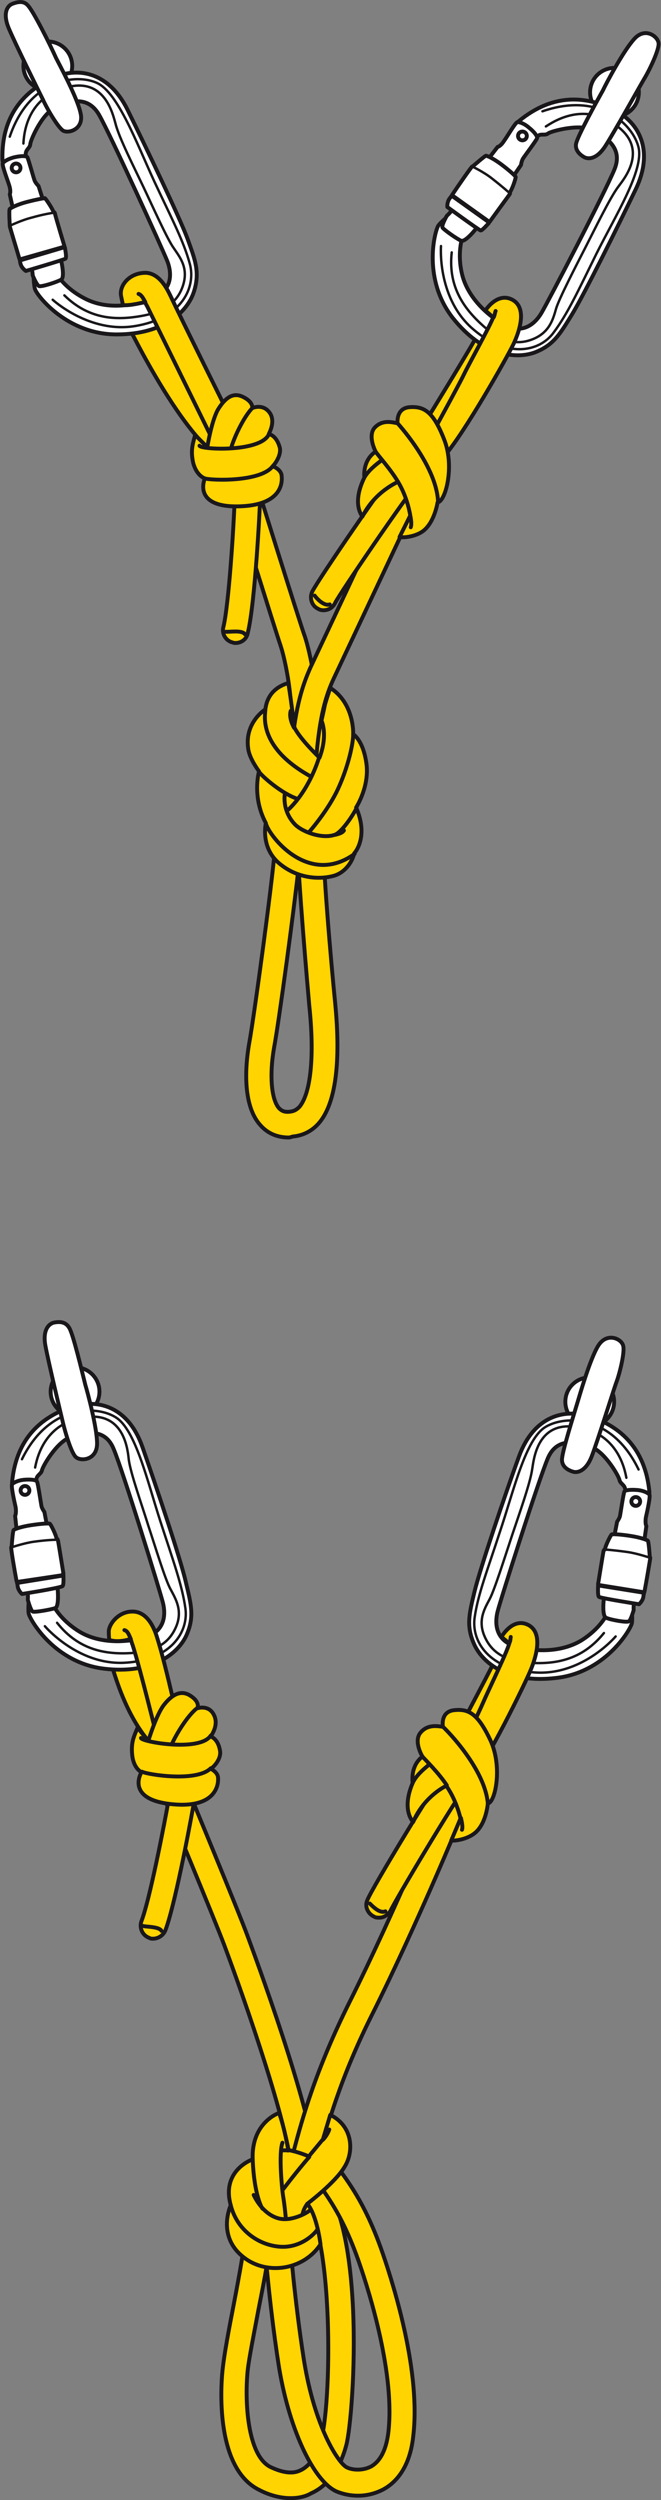 <?xml version="1.0" encoding="utf-8"?>
<!-- Generator: Adobe Illustrator 21.1.0, SVG Export Plug-In . SVG Version: 6.00 Build 0)  -->
<svg version="1.1" id="Calque_1" xmlns="http://www.w3.org/2000/svg" xmlns:xlink="http://www.w3.org/1999/xlink" x="0px" y="0px"
	 viewBox="0 0 135.5 512.1" style="enable-background:new 0 0 135.5 512.1;" xml:space="preserve">
<rect x="0" y="0" width="135.5" height="512.1" fill="#808080" stroke="none"/>
<style type="text/css">
	.st0{fill:#FFFFFF;stroke:#1A171B;stroke-width:0.8;stroke-linecap:round;stroke-linejoin:round;stroke-miterlimit:10;}
	.st1{fill:#FFD400;stroke:#1A171B;stroke-width:0.8;stroke-linecap:round;stroke-linejoin:round;stroke-miterlimit:10;}
	.st2{fill:none;stroke:#1A171B;stroke-width:0.5;stroke-linecap:round;stroke-linejoin:round;stroke-miterlimit:10;}
	.st3{fill:#FFFFFF;stroke:#1A171B;stroke-width:0.5;stroke-linecap:round;stroke-linejoin:round;stroke-miterlimit:10;}
	.st4{fill:none;stroke:#1A171B;stroke-width:0.8;stroke-linecap:round;stroke-linejoin:round;stroke-miterlimit:10;}
</style>
<g>
	<circle class="st0" cx="9.8" cy="13.5" r="5"/>
	<path class="st1" d="M87.2,86.4c0,0,9.9-16.1,10.5-17.5c0.7-1.4,4.1,1.3,4.1,1.3S91,90.2,90.1,90.7C89.2,91.1,87.2,86.4,87.2,86.4z
		"/>
	<path class="st1" d="M47,94.5c-0.4,0-0.9-0.1-1.3-0.3c-8.2-4.6-18.7-26-19.9-28.4c-0.6-1.3-0.1-2.9,1.2-3.5
		c1.3-0.6,2.9-0.1,3.5,1.2c3,6.2,12.1,22.9,17.8,26.1c1.3,0.7,1.7,2.3,1,3.6C48.7,94.1,47.9,94.5,47,94.5z"/>
	<ellipse transform="matrix(0.824 -0.566 0.566 0.824 11.441 74.647)" class="st0" cx="126" cy="18.9" rx="5" ry="5"/>
	<g>
		<g>
			<path class="st0" d="M7.2,59.3c0.6,1.5,6.7,9.2,16.7,9.2c10,0,14.7-4.9,15.9-8.9c1.2-3.9,0.2-6.4-1.4-10.8
				c-1.6-4.3-8.4-18.5-12.3-26.4c-3.9-7.8-10.4-8.9-15.8-6.2c-5.4,2.7-10,7.5-9.8,16.4c0,1.1,1.6,4.9,1.6,4.9s4.2-0.7,4-1.5
				c-0.2-0.8-1-4-0.8-4.7c0.1-0.7,0.8-1,0.9-1.7c0-0.8,2.3-6.1,4.9-7.4c2.6-1.3,6.7-3,9.2,1.3c2.4,4.2,13.1,27.7,14,30
				c0.9,2.3,1.2,5.9-3,7.6c-4.3,1.7-9.3,2.2-13.4,0.3c-4-1.9-5.7-4.4-6.2-5.1c-0.5-0.6-1.9-3.6-1.9-3.6s-1.3-0.7-1.4-0.6
				c-0.3,0.1-1.2,0.3-1.4,0.4C6.7,52.6,6.8,58.4,7.2,59.3z"/>
			<path class="st2" d="M10.8,61.4c0,0,7.5,6.9,16.8,5.4c9.9-1.6,12.6-8.1,11.3-12.8c-1.3-4.7-3.6-9-7.3-16.9
				C28,29.3,24.2,19,19.9,17C15.6,15,6,16.2,2,28"/>
			<path class="st2" d="M4.8,29.4c0.1-1.6,0.5-9.9,9.7-11.7c7.2-1.4,8.7,6,9.2,7.7c0.7,2.8,3.8,8.9,5.7,12.9
				c1.9,4,4.9,10.7,6.2,12.5c1.2,1.8,3,3.9,2,7.4c-1,3.4-3.5,5.6-8.5,6.5c-5,0.9-10.7,0.9-15.9-4.2"/>
		</g>
		<line class="st3" x1="7.2" y1="54.5" x2="9.8" y2="54.1"/>
	</g>
	<g>
		<path class="st0" d="M2.6,42.5L2,39.8c0,0,0.3-0.5-0.1-1.8c-0.4-1.3-1.6-4.3-1.3-4.6c0.2-0.3,1.1-0.9,2.4-1.2
			c1.3-0.3,2.4-0.3,2.6,0c0.2,0.3,1.3,4.3,1.5,4.8c0.2,0.5,0.8,1.1,0.8,1.1l0.8,2.5l3.8,12.6c0,0,0.9,3.7,0,4.1
			c-0.9,0.5-4,1.5-4.5,1.3c-0.5-0.2-1.3-2.2-1.3-2.2s0-1-0.4-2c-0.4-0.9-0.6-0.8-0.6-0.8L2.6,42.5z"/>
		<g>
			<path class="st0" d="M5.3,55.5c0,0-0.9-0.6-1.1-1.5c0-0.1-0.1-0.3-0.1-0.5c0.1-0.1,0-0.4-0.1-0.4c-0.6-2.1-2-6.6-2-6.8
				c0-0.2,0-0.2,0-0.2s-0.2-3.1,0-3.3c0.2-0.2,1.5-0.9,3.4-1.4c1.9-0.5,3.5-0.8,3.8-0.8c0.2,0.1,1.6,2.2,1.8,2.9
				c0,0,0.2-0.2,0.3,0.4c0.1,0.5,1.9,6.5,1.9,6.5c-0.1,0.1-0.1,0.3,0.1,0.3c0.1,0.6,0.4,2.1,0.1,2.3C12.8,53.3,5.3,55.5,5.3,55.5z"
				/>
			<line class="st2" x1="4.1" y1="53.5" x2="13.2" y2="50.8"/>
			<line class="st2" x1="4" y1="53" x2="13.1" y2="50.4"/>
			<path class="st2" d="M1.9,46.3c0,0,2.5-1.2,4.5-1.7c2.8-0.8,4.5-1,4.5-1"/>
		</g>
	</g>
	<g>
		<ellipse transform="matrix(0.92 -0.391 0.391 0.92 -13.19 4.04)" class="st4" cx="3.3" cy="34.4" rx="0.9" ry="0.9"/>
	</g>
	<g>
		<g>
			<path class="st0" d="M89.8,46.3c-0.8,1.5-3.1,11,3,18.8c6.2,7.8,12.9,8.5,16.8,7.1c3.9-1.5,5.2-3.8,7.6-7.7
				c2.4-3.9,9.4-18,13.2-25.9c3.7-7.9,0.6-13.7-4.9-16.3c-5.5-2.6-12.1-3.2-19,2.4c-0.9,0.6-2.9,4.3-2.9,4.3s3.2,2.9,3.7,2.2
				c0.5-0.7,2.6-3.2,3.2-3.5c0.6-0.3,1.3,0.1,1.9-0.4c0.6-0.4,6.2-2,8.9-0.7c2.6,1.3,6.5,3.5,4.7,8c-1.8,4.5-13.7,27.3-15,29.5
				c-1.3,2.2-3.9,4.6-7.9,2.3c-3.9-2.3-7.4-6-8.4-10.3s0-7.2,0.2-8c0.2-0.8,1.7-3.7,1.7-3.7s-0.2-1.4-0.4-1.5
				c-0.2-0.2-1-0.8-1.2-0.9C94.8,41.7,90.3,45.4,89.8,46.3z"/>
			<path class="st2" d="M90.4,50.4c0,0-0.8,10.2,6.1,16.6c7.4,6.7,14.2,5,17,1.1c2.9-3.9,4.9-8.3,8.8-16.2c3.9-7.8,9.7-17,8.6-21.7
				c-1.1-4.6-7.9-11.5-19.7-7.4"/>
			<path class="st2" d="M111.9,25.9c1.3-0.8,8.1-5.6,15.2,0.4c5.6,4.8,0.7,10.5-0.4,12c-1.7,2.3-4.7,8.5-6.7,12.4
				c-2,3.9-5.4,10.5-6,12.5c-0.6,2.1-1.3,4.8-4.6,6.2c-3.3,1.4-6.5,0.7-10.3-2.6c-3.8-3.4-7.3-7.9-6.5-15.1"/>
		</g>
		<line class="st3" x1="93.6" y1="43.2" x2="95.6" y2="45.1"/>
	</g>
	<g>
		<path class="st0" d="M100.3,32.3l1.7-2.2c0,0,0.6-0.1,1.3-1.2c0.8-1.1,2.4-3.9,2.8-3.9c0.4,0,1.4,0.3,2.4,1.2
			c1,0.8,1.7,1.7,1.6,2.1c-0.1,0.4-2.6,3.7-2.9,4.2c-0.3,0.5-0.4,1.3-0.4,1.3l-1.5,2.2l-7.6,10.7c0,0-2.3,3-3.2,2.6
			c-0.9-0.4-3.6-2.3-3.8-2.7c-0.2-0.5,0.9-2.4,0.9-2.4s0.8-0.7,1.3-1.5c0.5-0.8,0.3-1,0.3-1L100.3,32.3z"/>
		<g>
			<path class="st0" d="M91.7,42.4c0,0-0.1-1,0.5-1.8c0.1-0.1,0.2-0.2,0.3-0.4c0.1,0,0.3-0.2,0.2-0.3c1.2-1.8,3.9-5.7,4.1-5.8
				C97,34,97,34,97,34s2.3-2,2.6-2.1c0.3,0,1.6,0.6,3.2,1.8c1.6,1.2,2.8,2.3,2.9,2.5c0.1,0.2-0.7,2.6-1.2,3.2c0,0,0.2,0.1-0.1,0.5
				c-0.3,0.4-4,5.5-4,5.5c-0.2-0.1-0.3,0.1-0.2,0.3c-0.4,0.4-1.4,1.6-1.7,1.5C98,47,91.7,42.4,91.7,42.4z"/>
			<line class="st2" x1="92.5" y1="40.2" x2="100.2" y2="45.7"/>
			<line class="st2" x1="92.8" y1="39.9" x2="100.5" y2="45.4"/>
			<path class="st2" d="M96.8,34.1c0,0,2.5,1.2,4.1,2.5c2.3,1.8,3.5,2.9,3.5,2.9"/>
		</g>
	</g>
	<g>
		
			<ellipse transform="matrix(0.484 -0.875 0.875 0.484 30.931 108.102)" class="st4" cx="107.1" cy="27.8" rx="0.9" ry="0.9"/>
	</g>
	<path class="st0" d="M2.5,0.8c-1,0.4-2,1.9-0.7,5s6.2,13,7,14.6c0.7,1.6,3.1,5.8,4.2,6.4c1.3,0.6,4.3-0.5,3.5-3.7
		c-0.7-3.2-4.4-10-5-11.2C10.3,9.2,6.8,2.2,5.7,1.1C5,0.3,4,0.2,2.5,0.8z"/>
	<path class="st0" d="M119.6,32.1c0.9,0.6,2.7,0.6,4.5-2.2c1.8-2.8,7.2-12.5,8.1-14c0.9-1.5,3-5.8,2.8-7.1c-0.2-1.4-2.8-3.3-5-0.8
		c-2.2,2.4-5.8,9.2-6.4,10.5c-1.4,2.5-5.2,9.4-5.5,10.9C117.9,30.3,118.3,31.3,119.6,32.1z"/>
	<path class="st1" d="M89,88.1c0,0,5.2-9.5,6.1-11.4s5.4-10,6-11.7l-1.6-1.4c0,0,2.2-3.5,5.1-2.4c3.6,1.4,2,6.4,0.7,9.2
		c-1.4,2.9-10.1,18.3-14.2,23L89,88.1z"/>
	<path class="st4" d="M101.2,65c0.3-0.7,0.2-0.8,0.4-1.3"/>
	<path class="st1" d="M60.6,158.2c-1.4-0.1-0.9-9.4-0.9-10.8c0.2-5-1.2-12.2-2.2-15.2c-1.1-3.2-9.9-31.5-10.3-32.7
		c-0.4-1.4,0.3-2.8,1.7-3.3c1.4-0.4,2.8,0.3,3.3,1.7c0.1,0.3,9.2,29.5,10.3,32.5c1.1,3.3,2.7,11.3,2.5,17.1
		c5.7-3.3,3.1,11.8,1.7,11.8C66.5,159.3,60.6,158.7,60.6,158.2z"/>
	<path class="st1" d="M62.2,158c-0.1,0-0.1,0-0.2,0c-1.4-0.1-2.5-1.4-2.4-2.8c0.8-9.7,2.2-14.4,4.1-18.6c1.9-4,18.9-40.2,19.1-40.6
		c0.6-1.3,2.2-1.9,3.5-1.3c1.3,0.6,1.9,2.2,1.3,3.5c-0.2,0.4-17.2,36.6-19.1,40.6c-1.7,3.6-3,7.9-3.7,16.8
		C64.7,157,63.6,158,62.2,158z"/>
	<path class="st1" d="M66.3,125c-0.4,0-0.8-0.1-1.1-0.3c-1.3-0.6-1.8-2.2-1.2-3.5c1.3-2.6,15.4-23.1,17.7-25.7
		c1-1.1,2.6-1.2,3.7-0.2c1.1,1,1.2,2.6,0.2,3.7c-2.3,2.6-16,22.6-16.9,24.5C68.2,124.5,67.3,125,66.3,125z"/>
	<path class="st1" d="M48.3,131.7c-0.2,0-0.4,0-0.6-0.1c-1.4-0.3-2.3-1.8-1.9-3.2c1.1-4.6,2.1-20.3,2.3-26c0.1-1.4,1.3-2.5,2.7-2.5
		c1.4,0.1,2.5,1.3,2.5,2.7c0,0.9-1,21-2.5,27C50.6,130.9,49.5,131.7,48.3,131.7z"/>
	<path class="st1" d="M44.5,88.5c-1,0-0.3,2.8-0.8,1.8c-0.1-0.2-11-22.4-13.5-27.5c-0.1-0.2-0.4-0.7-0.5-0.9
		c-1.9,0.4-3.3,0.7-4.5,0.6c0-0.1-0.4-1.9-0.4-2c-0.3-2,1.6-4.4,4.6-4.6c3.2-0.3,4.9,3.4,5.5,4.6c2.4,5.1,11.8,24,11.9,24.2
		c0.6,1.3,0.1,2.9-1.2,3.5C45.3,88.4,44.9,88.5,44.5,88.5z"/>
	<path class="st1" d="M59.2,233c-2.3,0-4.3-0.8-5.8-2.5c-4.2-4.6-2.8-14.1-2.3-16.9c1.1-6.1,4.8-33.6,5.2-39.3
		c0.1-1.4,1.4-2.5,2.8-2.4c0.8,0.1,1.5,0.5,2,1.1c0-0.5,0-0.9,0-1.3c0.1-1.4,1.3-2.6,2.7-2.5c1.4,0.1,2.6,1.3,2.5,2.7
		c-0.2,4.7,1.5,24.5,2.4,33.5c1.2,12.2,0.1,20.5-3.2,24.5c-1.4,1.7-3.3,2.7-5.5,2.9C59.7,232.9,59.4,233,59.2,233z M61.2,177.7
		c-1,9.2-4,31.4-5,36.8c-1,5.6-0.6,10.7,1,12.5c0.4,0.4,1,0.9,2.3,0.7c0.8-0.1,1.3-0.4,1.9-1c2.3-2.8,3.1-10.3,2-20.7
		C62.9,200.4,61.7,186.3,61.2,177.7z"/>
	<g>
		<path class="st1" d="M42.5,91.6c0,0,0.9-5.7,2.3-7.9s2.9-3.3,4.8-2.5c1.8,0.8,2.2,1.8,2.1,2.4c0,0,1.9-0.9,3.3,0.6
			s0.7,3.5,0.1,4.7c0,0,1.5,0.2,2.2,2.6c0.5,1.5-0.8,3.4-1.4,4c0,0,1.5,0.5,1.8,1.7c0.2,1.2,0.5,6.1-8.2,6.5s-8.2-4-7.5-5.7
			c0,0-1.7-0.5-2.4-3.2c-0.6-2.7,0-4.1,0.4-5.7L42.5,91.6z"/>
		<path class="st4" d="M40.9,91.3c0.2,0.8,12.4,1.4,14.2-2.3"/>
		<path class="st4" d="M47.4,91.7c0.6-2.1,2.5-6.2,4.3-8.1"/>
		<path class="st4" d="M42,98c1.2,0.4,11.4,0.8,13.9-2.5"/>
	</g>
	<g>
		<path class="st1" d="M74.3,105.8c0,0-2.3-2.5,0.4-8c0,0-0.5-3.4,2.3-5.3c0,0-1.7-3.2-0.2-4.9c1.6-1.7,3.6-1.1,4.7-0.9
			c0,0-0.4-3.1,2.5-3.3c2.9-0.2,4.8,0.9,7,6.5c2.3,5.6,0.3,12.9-1.3,13c0,0-0.6,4.1-3,5.9c-1.5,1.1-3.9,1.4-4.8,1.2l2.2-4.4
			c0,0-0.5-3.6-2.5-6.9C81.6,98.7,76.8,100.7,74.3,105.8z"/>
		<path class="st4" d="M81.6,98.7c-1.6-2.7-4.2-5.5-4.6-6.2"/>
		<path class="st4" d="M81.5,86.7c0.9,1,8.1,9.2,8.3,16.2"/>
		<path class="st4" d="M74.7,97.8c0.8-1.4,2.3-2.6,3.5-3.5"/>
		<path class="st4" d="M84.1,105.6c0.2,0.9,0.3,1.9,0.1,2.4"/>
	</g>
	<g>
		<path class="st1" d="M59.1,139.9c-2,0.6-4.3,2-4.7,5.4c0,0-4.4,2.7-3.5,8.2c0.3,2,2.2,4.5,2.2,4.5s-1.5,5.2,1.4,10.6
			c0,0-1.2,5,2.8,8.3s8.6,3.2,11.1,2.5c2.5-0.7,3.9-3.1,4.2-4.6c0,0,3.1-3.2,0.4-9.4c0,0,2.8-4.3,2.1-9.1s-2.7-5.9-2.7-5.9
			s0.3-6.3-4.7-9.5c0,0-0.9,2.7-1.1,3.5c0,0-0.5,2.4-0.7,3.2c0,0,1.4,2.8-0.4,7.6c0,0-3.9-3.7-5.1-6.1
			C60.3,149.1,59.9,144.8,59.1,139.9z"/>
		<path class="st4" d="M60.3,149.1c-0.7-1.2-1-2.6-0.7-3.5"/>
		<path class="st4" d="M54.4,145.4c-0.1,1.3-1.4,7.8,9.4,13.7"/>
		<path class="st4" d="M72.4,150.4c0,2.3-1.3,7.6-3.5,12c-2.2,4.3-5.6,8.1-5.6,8.1"/>
		<path class="st4" d="M53.1,158.1c0.9,1.2,4.8,4.5,7.8,5.5"/>
		<path class="st4" d="M58.8,166.1c0,0,4.1-3.2,6.6-10.9"/>
		<path class="st4" d="M58.4,162.5c0,0-0.7,3.4,2,6.3c1.5,1.6,5.6,3.1,8.2,2.2c1.3-0.4,3.6-3.7,4.5-5.5"/>
		<path class="st4" d="M68.7,171c0.8-0.2,1.5-0.4,1.8-0.9"/>
		<path class="st4" d="M54.5,168.7c0.9,2.9,8.9,12.9,18.2,6.2"/>
	</g>
	<path class="st0" d="M29.8,61.9c-0.5-0.9-0.8-1.5-1.4-1.7"/>
	<path class="st4" d="M46.3,129.4c0.6,0.1,3.3-0.4,3.9,0.5"/>
	<path class="st4" d="M64.5,122c0.6,0.8,2,2.2,3.1,1.8"/>
</g>
<g>
	<path class="st1" d="M62.4,447c-1.3,0-2.5-1-2.6-2.4c-0.9-9.8-9.1-33.5-13.8-46.1c-1.9-5.1-12.3-30.1-12.4-30.3
		c-0.6-1.3,0.1-2.9,1.4-3.4c1.3-0.6,2.9,0.1,3.4,1.4c0.4,1,10.5,25.3,12.4,30.5c1.3,3.5,12.9,34.7,14.1,47.4
		c0.1,1.4-0.9,2.7-2.4,2.8C62.5,447,62.5,447,62.4,447z"/>
	<path class="st1" d="M61.2,449.4c-0.3,0-0.5,0-0.8-0.1c-1.4-0.4-2.2-1.9-1.7-3.3c0.5-1.5,0.9-3.2,1.4-5c1.9-7.2,4.6-17,11.7-31.2
		c8.6-17.2,19.5-42.7,20.5-46.4c0.4-1.4,1.8-2.2,3.2-1.8c1.4,0.4,2.2,1.8,1.8,3.2c-1.2,4.4-12.3,30.4-20.8,47.4
		c-6.9,13.7-9.4,23.3-11.3,30.2c-0.5,1.8-1,3.5-1.4,5.1C63.3,448.7,62.3,449.4,61.2,449.4z"/>
	<path class="st1" d="M59.6,511.7c-1.8,0-4-0.4-6.5-1.7c-9.5-4.7-7.7-23.1-7.4-25.2c0.3-2.7,1.2-7.6,2.2-12.7
		c0.9-4.7,1.8-9.6,2.1-12c0.2-1.4,1.5-2.5,2.9-2.3c1.4,0.2,2.5,1.5,2.3,2.9C54.9,463.2,54,468,53,473c-0.9,4.8-1.9,9.8-2.2,12.3
		c-0.7,6.5-0.1,17.6,4.6,20c2.5,1.2,4.6,1.5,6.2,0.7c2.4-1.1,3.7-4.1,4.3-6.5c2.2-8.4,2.6-45.9-4.9-50.4c-1.2-0.7-1.6-2.3-0.9-3.6
		c0.7-1.2,2.3-1.6,3.6-0.9c11.8,7.1,8.9,50.1,7.3,56.2c-1.3,4.9-3.8,8.4-7.2,9.9C62.8,511.3,61.4,511.7,59.6,511.7z"/>
	<path class="st1" d="M78.5,461.7c-3.2-9.3-6.4-13.9-9.3-17.8c-0.4,0.2-0.8,0.5-1.2,0.7c-1,0.6-2.4,1.2-3.2,2
		c2.8,3.9,5.7,7.9,8.8,16.8c2.3,6.6,7.4,23.2,6,34.9c-0.3,2.4-1.1,5.5-3.5,6.9c-1.7,0.9-3.8,0.8-5,0.2c-1.7-0.8-6.6-8.2-8.8-22
		c-2-12.8-2.9-24.8-2.9-24.9c-0.1-1.4-1.3-2.5-2.8-2.4c-1.4,0.1-2.5,1.4-2.4,2.8c0,0.1,0.9,12.4,2.9,25.4c2,12.8,7,23.7,11.8,26
		c1.2,0.5,2.7,0.9,4.5,0.9c1.7,0,3.5-0.4,5.2-1.3c2.4-1.3,5.4-4.3,6.1-10.8C86.3,486.1,80.9,468.7,78.5,461.7z"/>
	<path class="st1" d="M57.2,432.8c0,0-5.7,1.9-5.4,9.5c0,0-6.5,2.2-4.5,9.4c0,0-2.8,6,2.2,10.3c4.9,4.3,12.8,3,16.2-2.3
		c0,0-0.7-5.9-2.7-8.3c0,0,5.7-4.3,7.6-7.5c2-3.1,1.8-8.4-2.9-10.7l-1.5,5c0,0-2,2.4-2.9,3.5c0,0-2-0.9-4.2-1.3
		C59.1,440.5,58.3,435.7,57.2,432.8z"/>
	<path class="st4" d="M53.8,452.4c0,0-1.7-2.5-2-10.1"/>
	<path class="st4" d="M47.3,451.7c1.3,5.2,5.8,8.2,10.1,8.5c4.3,0.3,7.2-2.7,7.7-3.6"/>
	<path class="st4" d="M52,449.6c0.8,1.7,2.5,4.1,5.1,4.8s5.9-1.1,6.6-1.8"/>
	<path class="st4" d="M63,451.4c-0.5,0.7-0.8,1.3-1,2.2"/>
	<path class="st4" d="M58.6,454.5c0,0-0.2-2.5-0.6-4.9c-0.2-1.4-0.9-8.5-0.1-10.7"/>
	<path class="st4" d="M57.7,440.5c0,0,0.7-0.1,1.4,0"/>
	<path class="st4" d="M58,448.5c0,0,2.8-3.7,5.4-6.7"/>
	<path class="st4" d="M66.2,438.3c0.6-0.6,1.1-1.5,1.3-2.1"/>
	<path class="st1" d="M91.7,358.7c0,0,8.9-16.7,9.5-18.1c0.6-1.4,4.2,1.1,4.2,1.1s-9.7,20.7-10.6,21.2
		C93.9,363.3,91.7,358.7,91.7,358.7z"/>
	<path class="st1" d="M34.8,360.1c-0.4-0.1-0.9-0.2-1.2-0.5c-7.5-5.6-10.3-17.5-11.2-20.1c-0.5-1.4,0.3-2.8,1.6-3.3
		c1.4-0.5,2.8,0.3,3.3,1.6c2.2,6.5,4.1,13.6,9.4,17.6c1.2,0.9,1.4,2.5,0.5,3.7C36.6,359.8,35.7,360.2,34.8,360.1z"/>
	<ellipse transform="matrix(0.223 -0.975 0.975 0.223 -265.826 236.54)" class="st0" cx="15.4" cy="284.9" rx="5" ry="5"/>
	<ellipse transform="matrix(0.692 -0.722 0.722 0.692 -170.061 175.609)" class="st0" cx="120.8" cy="287.2" rx="5" ry="5"/>
	<g>
		<g>
			<path class="st0" d="M129.5,332.6c-0.5,1.6-5.6,10-15.5,11.1c-9.9,1.2-15.1-3.1-16.8-6.9c-1.7-3.8-1-6.3,0.1-10.9
				c1.1-4.5,6.1-19.4,9.1-27.6c3-8.2,9.3-10,15-8c5.7,2,10.8,6.3,11.7,15.1c0.2,1.1-1,5.1-1,5.1s-4.3-0.2-4.2-1
				c0.1-0.9,0.5-4.1,0.2-4.7c-0.2-0.7-0.9-0.9-1.1-1.6c-0.1-0.8-3-5.8-5.8-6.8c-2.7-1-7-2.2-8.9,2.3c-1.9,4.5-9.7,29-10.3,31.4
				c-0.6,2.4-0.5,6,3.9,7.2c4.4,1.2,9.5,1,13.3-1.3c3.8-2.4,5.1-5.1,5.5-5.8c0.4-0.7,1.4-3.8,1.4-3.8s1.2-0.8,1.4-0.8
				c0.3,0,1.2,0.1,1.4,0.2C129.3,325.9,129.8,331.7,129.5,332.6z"/>
			<path class="st2" d="M126.2,335.2c0,0-6.6,7.8-16.1,7.4c-10-0.5-13.5-6.5-12.8-11.3c0.7-4.8,2.5-9.3,5.2-17.6
				c2.8-8.3,5.2-18.9,9.3-21.4c4.1-2.5,13.7-2.5,19.1,8.7"/>
			<path class="st2" d="M128.4,302.7c-0.3-1.5-1.7-9.7-11.1-10.5c-7.3-0.6-7.9,7-8.2,8.7c-0.4,2.9-2.7,9.3-4.1,13.5
				c-1.4,4.2-3.6,11.2-4.6,13.1c-1,1.9-2.5,4.3-1.1,7.6c1.4,3.3,4.1,5.1,9.2,5.5c5.1,0.3,10.7-0.4,15.3-6.1"/>
		</g>
		<line class="st3" x1="129" y1="327.8" x2="126.3" y2="327.8"/>
	</g>
	<g>
		<path class="st0" d="M132.1,315.4l0.4-2.8c0,0-0.3-0.5-0.1-1.8c0.3-1.3,1-4.5,0.7-4.7c-0.3-0.3-1.2-0.8-2.5-0.9
			c-1.3-0.1-2.4,0-2.6,0.3c-0.2,0.4-0.8,4.5-0.9,5c-0.1,0.5-0.6,1.2-0.6,1.2l-0.5,2.6l-2.2,13c0,0-0.5,3.8,0.5,4.1
			c0.9,0.4,4.2,1,4.6,0.7c0.4-0.2,1-2.3,1-2.3s-0.1-1,0.2-2c0.2-1,0.5-0.9,0.5-0.9L132.1,315.4z"/>
		<g>
			<path class="st0" d="M131,328.6c0,0,0.8-0.7,0.9-1.6c0-0.1,0-0.3,0.1-0.5c-0.1-0.1,0-0.4,0.1-0.4c0.4-2.1,1.2-6.8,1.2-7
				c-0.1-0.2-0.1-0.2-0.1-0.2s-0.2-3.1-0.4-3.3c-0.2-0.2-1.6-0.7-3.6-1c-1.9-0.3-3.6-0.4-3.8-0.3c-0.2,0.1-1.3,2.3-1.4,3.1
				c0,0-0.2-0.1-0.3,0.4c-0.1,0.5-1.1,6.7-1.1,6.7c0.2,0.1,0.1,0.3,0,0.3c0,0.6-0.1,2.1,0.2,2.3C123.3,327.4,131,328.6,131,328.6z"
				/>
			<line class="st2" x1="132" y1="326.4" x2="122.6" y2="324.9"/>
			<line class="st2" x1="132" y1="326" x2="122.7" y2="324.5"/>
			<path class="st2" d="M133.3,319.1c0,0-2.6-0.9-4.7-1.2c-2.9-0.4-4.5-0.5-4.5-0.5"/>
		</g>
	</g>
	<g>
		
			<ellipse transform="matrix(0.279 -0.96 0.96 0.279 -201.16 346.969)" class="st4" cx="130.4" cy="307.4" rx="0.9" ry="0.9"/>
	</g>
	<g>
		<g>
			<path class="st0" d="M5.9,330.6c0.5,1.6,5.5,10,15.4,11.2c9.9,1.2,15.2-3.1,16.9-6.8c1.7-3.8,1-6.3-0.1-10.9
				c-1-4.5-6-19.4-8.9-27.7c-2.9-8.3-9.2-10.1-14.9-8.1c-5.7,2-10.9,6.2-11.8,15.1c-0.2,1.1,1,5.1,1,5.1s4.3-0.1,4.2-1
				c-0.1-0.9-0.4-4.1-0.2-4.7c0.2-0.7,0.9-0.9,1.1-1.6c0.1-0.8,3-5.8,5.8-6.8c2.8-1,7.1-2.1,8.9,2.4c1.9,4.5,9.5,29.1,10.1,31.5
				c0.6,2.4,0.5,6-4,7.2c-4.4,1.1-9.5,1-13.3-1.4s-5.1-5.1-5.5-5.8c-0.4-0.7-1.4-3.8-1.4-3.8s-1.2-0.8-1.3-0.8
				c-0.3,0-1.2,0.1-1.4,0.2C6.2,323.9,5.6,329.6,5.9,330.6z"/>
			<path class="st2" d="M9.2,333.1c0,0,6.6,7.8,16,7.5c10-0.4,13.5-6.5,12.8-11.2c-0.7-4.8-2.4-9.4-5.1-17.7
				c-2.7-8.3-5.1-18.9-9.2-21.4c-4-2.5-13.7-2.6-19.2,8.6"/>
			<path class="st2" d="M7.2,300.6c0.3-1.5,1.8-9.7,11.1-10.4c7.3-0.5,7.9,7,8.1,8.8c0.4,2.9,2.7,9.3,4,13.5
				c1.4,4.2,3.5,11.2,4.6,13.1c1,1.9,2.5,4.3,1.1,7.6c-1.4,3.3-4.1,5.1-9.2,5.4c-5.1,0.3-10.7-0.5-15.2-6.2"/>
		</g>
		<line class="st3" x1="6.4" y1="325.7" x2="9.1" y2="325.7"/>
	</g>
	<g>
		<path class="st0" d="M3.4,313.3l-0.3-2.8c0,0,0.3-0.5,0.1-1.8c-0.3-1.3-1-4.5-0.7-4.7c0.3-0.3,1.2-0.8,2.5-0.9
			c1.3-0.1,2.4,0,2.6,0.4c0.2,0.4,0.8,4.5,0.9,5c0.1,0.5,0.6,1.2,0.6,1.2l0.5,2.6l2.2,13c0,0,0.4,3.8-0.5,4.1
			c-0.9,0.3-4.2,0.9-4.6,0.7c-0.4-0.2-1-2.4-1-2.4s0.1-1-0.1-2c-0.2-1-0.5-0.9-0.5-0.9L3.4,313.3z"/>
		<g>
			<path class="st0" d="M4.5,326.5c0,0-0.8-0.7-0.9-1.7c0-0.1,0-0.3-0.1-0.5c0.1-0.1,0-0.4-0.1-0.4c-0.4-2.1-1.2-6.8-1.1-7
				c0.1-0.2,0.1-0.2,0.1-0.2s0.2-3.1,0.4-3.3c0.2-0.2,1.6-0.7,3.6-1c2-0.3,3.6-0.4,3.8-0.3c0.2,0.1,1.3,2.3,1.4,3.1
				c0,0,0.2-0.1,0.3,0.4c0.1,0.5,1.1,6.7,1.1,6.7c-0.2,0.1-0.1,0.3,0,0.3c0,0.6,0.1,2.1-0.2,2.3C12.2,325.3,4.5,326.5,4.5,326.5z"/>
			<line class="st2" x1="3.5" y1="324.4" x2="12.8" y2="322.9"/>
			<line class="st2" x1="3.4" y1="323.9" x2="12.8" y2="322.5"/>
			<path class="st2" d="M2.2,317c0,0,2.6-0.9,4.7-1.2c2.9-0.4,4.5-0.4,4.5-0.4"/>
		</g>
	</g>
	<g>
		<ellipse transform="matrix(0.962 -0.273 0.273 0.962 -83.129 12.986)" class="st4" cx="5.1" cy="305.3" rx="0.9" ry="0.9"/>
	</g>
	<path class="st0" d="M11.1,270.9c-1,0.2-2.4,1.4-1.8,4.7s3.2,14.1,3.6,15.8c0.4,1.7,1.7,6.3,2.7,7.1c1.1,0.9,4.3,0.5,4.3-2.8
		c0-3.3-2-10.7-2.4-12c-0.7-2.8-2.5-10.4-3.3-11.7C13.6,271,12.7,270.6,11.1,270.9z"/>
	<path class="st0" d="M117.3,301.4c1,0.4,2.8,0,4-3.1s4.5-13.7,5.1-15.3s1.8-6.3,1.3-7.5c-0.5-1.4-3.4-2.6-5.1,0.2
		c-1.7,2.8-3.8,10.2-4.2,11.5c-0.8,2.7-3.2,10.2-3.2,11.8C115.2,300,115.8,300.9,117.3,301.4z"/>
	<path class="st1" d="M93.6,360.3c0,0,4.7-9.8,5.5-11.7c0.8-1.9,4.9-10.3,5.3-12l-1.6-1.3c0,0,2-3.6,4.9-2.7
		c3.7,1.2,2.4,6.2,1.2,9.2c-1.2,3-9,18.9-12.8,23.7L93.6,360.3z"/>
	<path class="st4" d="M104.4,336.6c0.3-0.7,0.2-0.8,0.3-1.3"/>
	<path class="st1" d="M77.8,392.8c-0.4,0-0.8,0-1.1-0.2c-1.3-0.6-2-2.1-1.4-3.4c1.1-2.7,14-23.9,16.2-26.7c0.9-1.1,2.5-1.3,3.7-0.4
		c1.1,0.9,1.3,2.5,0.4,3.7c-2.2,2.7-14.6,23.5-15.5,25.5C79.6,392.2,78.7,392.8,77.8,392.8z"/>
	<path class="st1" d="M31.1,397.1c-0.2,0-0.4-0.1-0.6-0.2c-1.3-0.5-2-2-1.5-3.4c1.7-4.4,4.7-19.9,5.7-25.5c0.3-1.4,1.6-2.4,3-2.1
		c1.4,0.3,2.4,1.6,2.1,3c-0.1,0.8-3.7,20.7-5.9,26.5C33.4,396.6,32.2,397.2,31.1,397.1z"/>
	<path class="st1" d="M33.1,353.7c-1-0.1-0.7,2.7-1,1.7c-0.1-0.2-3.2-13-4.9-18.4c-0.1-0.2-0.4-1.2-0.4-1.3c-1.2,0.4-3,0.7-4.4,0.2
		c-0.1-0.7-0.1-1.6-0.1-1.7c0-1.5,2-4.2,5-4.1c3.2,0.1,4.5,4,4.9,5.3c1.7,5.4,3.7,14.7,3.8,14.9c0.5,1.4-0.3,2.8-1.6,3.3
		C33.9,353.7,33.5,353.8,33.1,353.7z"/>
	<g>
		<path class="st1" d="M30.4,356.6c0,0,1.7-5.6,3.3-7.5c1.6-2,3.3-2.9,5.1-1.9c1.7,1,1.9,2,1.7,2.7c0,0,2.1-0.7,3.2,1.1
			c1.1,1.8,0.2,3.6-0.5,4.7c0,0,1.5,0.4,1.9,2.9c0.3,1.6-1.2,3.3-1.9,3.7c0,0,1.5,0.7,1.5,1.9c0.1,1.2-0.3,6.1-9,5.4
			c-8.7-0.7-7.6-5-6.7-6.6c0,0-1.6-0.7-1.9-3.5c-0.3-2.8,0.5-4.1,1.1-5.6L30.4,356.6z"/>
		<path class="st4" d="M28.9,356c0.1,0.8,12.1,2.9,14.3-0.5"/>
		<path class="st4" d="M35.2,357.3c0.9-2,3.2-5.9,5.3-7.5"/>
		<path class="st4" d="M29.1,362.9c1.1,0.6,11.2,2.2,14.1-0.7"/>
	</g>
	<g>
		<path class="st1" d="M84.7,373.2c0,0-2.5-2.4-0.1-8c0,0-0.6-3.4,2-5.4c0,0-1.9-3.1-0.4-4.9c1.5-1.8,3.6-1.3,4.6-1.2
			c0,0-0.6-3.1,2.3-3.4c2.9-0.3,4.8,0.6,7.4,6.1c2.6,5.5,1,12.9-0.5,13c0,0-0.3,4.2-2.7,6.1c-1.5,1.2-3.8,1.6-4.8,1.5l1.9-4.5
			c0,0-0.7-3.5-2.9-6.7C91.6,365.7,86.9,367.9,84.7,373.2z"/>
		<path class="st4" d="M91.6,365.7c-1.7-2.6-4.5-5.3-5-5.9"/>
		<path class="st4" d="M90.8,353.7c1,0.9,8.6,8.7,9.2,15.7"/>
		<path class="st4" d="M84.6,365.2c0.7-1.5,2.1-2.7,3.3-3.7"/>
		<path class="st4" d="M94.5,372.4c0.2,0.9,0.4,1.9,0.2,2.4"/>
	</g>
	<path class="st0" d="M26.8,335.7c-0.4-0.9-0.6-1.6-1.3-1.8"/>
	<path class="st4" d="M29.3,394.5c0.6,0.2,3.3,0.1,3.8,1"/>
	<path class="st4" d="M75.8,389.9c0.7,0.7,2.1,2.1,3.2,1.6"/>
</g>
</svg>

